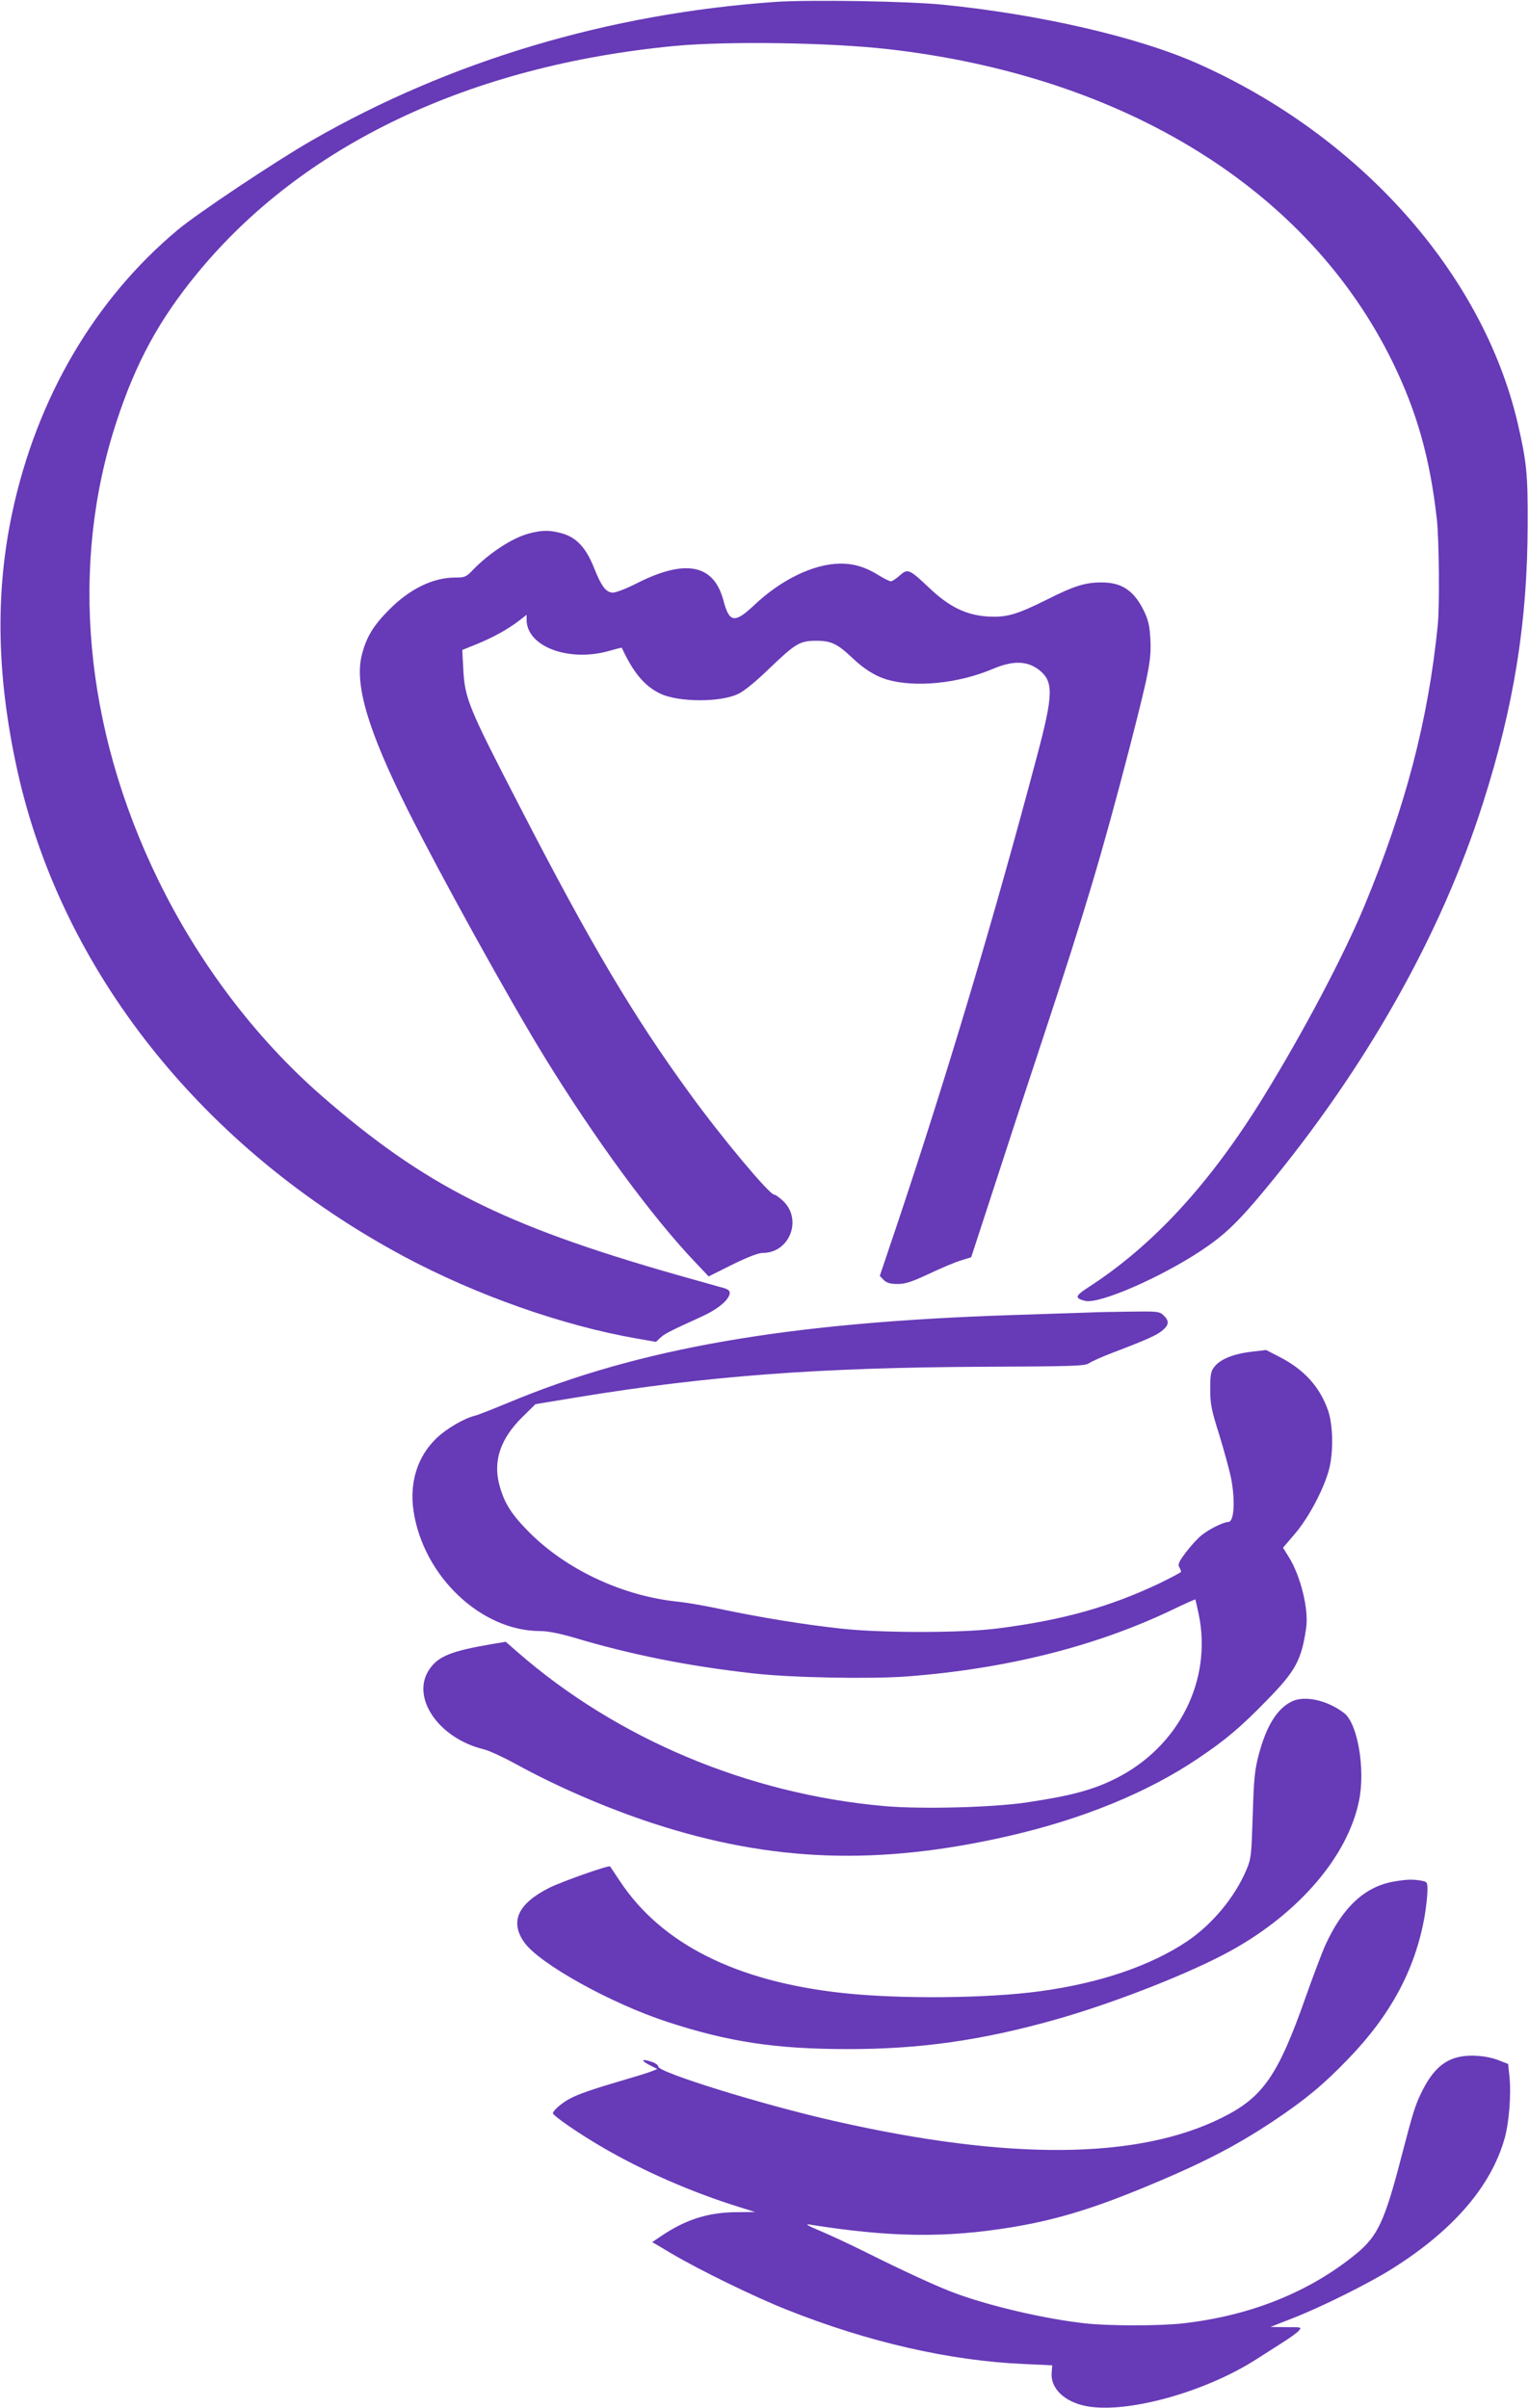<?xml version="1.0" standalone="no"?>
<!DOCTYPE svg PUBLIC "-//W3C//DTD SVG 20010904//EN"
 "http://www.w3.org/TR/2001/REC-SVG-20010904/DTD/svg10.dtd">
<svg version="1.0" xmlns="http://www.w3.org/2000/svg"
 width="813pt" height="1280pt" viewBox="0 0 813 1280"
 preserveAspectRatio="xMidYMid meet">
<g transform="translate(0,1280) scale(0.1,-0.1)"
fill="#673ab7" stroke="none">
<path d="M4125 12790 c-888 -62 -1730 -313 -2466 -736 -192 -110 -609 -388
-714 -476 -441 -368 -749 -893 -879 -1499 -92 -428 -84 -872 25 -1369 235
-1071 987 -2016 2059 -2590 384 -205 843 -367 1236 -435 l102 -18 23 22 c23
21 43 32 227 116 84 39 142 89 142 123 0 14 -14 22 -52 31 -29 8 -136 38 -238
67 -919 263 -1331 471 -1882 951 -350 306 -653 706 -868 1148 -393 807 -471
1673 -220 2435 103 314 226 540 428 786 561 684 1449 1106 2542 1210 282 26
818 18 1130 -17 1262 -143 2237 -748 2685 -1664 129 -264 199 -512 235 -835
12 -105 15 -462 5 -562 -51 -508 -171 -965 -390 -1493 -109 -262 -318 -659
-529 -1003 -288 -470 -594 -803 -944 -1028 -66 -43 -68 -55 -12 -69 74 -18
397 122 615 266 125 83 197 151 344 329 534 644 933 1350 1156 2050 165 517
237 961 238 1485 1 260 -5 329 -53 535 -186 797 -839 1530 -1706 1914 -317
140 -838 260 -1350 311 -189 19 -705 27 -889 15z"/>
<path d="M2812 9964 c-87 -23 -210 -103 -297 -193 -36 -38 -43 -41 -95 -41
-117 0 -241 -60 -350 -170 -84 -84 -122 -146 -146 -241 -40 -156 32 -401 244
-824 168 -336 537 -1004 725 -1310 269 -438 576 -857 808 -1099 l67 -71 126
63 c84 41 138 62 162 62 143 0 212 179 107 277 -19 18 -40 33 -47 33 -25 0
-282 307 -449 538 -300 412 -524 789 -902 1522 -276 534 -294 576 -302 740
l-5 95 84 34 c88 37 160 77 221 124 l37 29 0 -26 c0 -142 221 -226 435 -167
38 11 70 19 71 18 62 -134 123 -206 207 -245 96 -45 317 -46 411 -1 31 14 94
65 166 135 140 134 163 148 250 148 80 0 113 -16 195 -94 59 -56 120 -94 180
-112 150 -44 379 -22 563 56 109 46 183 44 247 -5 78 -62 76 -130 -10 -454
-227 -856 -477 -1694 -745 -2494 l-92 -273 21 -22 c17 -16 34 -21 74 -21 42 0
74 11 167 54 63 30 139 62 169 71 l55 17 114 349 c62 192 182 558 267 814 228
690 315 983 461 1545 103 401 116 465 111 571 -3 69 -10 103 -29 145 -54 117
-120 164 -233 163 -85 0 -145 -19 -286 -90 -164 -82 -218 -97 -317 -91 -114 7
-205 51 -311 152 -106 100 -114 104 -157 66 -19 -17 -40 -31 -47 -31 -7 0 -33
13 -58 28 -74 47 -137 67 -214 66 -139 -2 -312 -85 -455 -221 -105 -98 -132
-94 -164 27 -51 191 -202 220 -459 90 -54 -28 -112 -50 -127 -50 -37 0 -61 30
-102 133 -42 105 -92 159 -167 181 -66 19 -109 19 -179 0z"/>
<path d="M5785 5823 c-38 -1 -216 -7 -395 -13 -1202 -39 -1990 -176 -2682
-464 -87 -36 -170 -69 -185 -72 -56 -14 -147 -67 -200 -117 -103 -97 -147
-237 -124 -390 53 -347 360 -637 673 -637 40 0 100 -12 177 -34 307 -92 614
-153 956 -191 198 -23 626 -31 821 -16 523 40 998 159 1403 352 68 33 125 58
127 57 1 -2 9 -38 18 -80 72 -350 -106 -703 -440 -871 -119 -60 -235 -92 -469
-127 -180 -28 -573 -38 -767 -20 -722 65 -1417 357 -1946 818 l-63 55 -72 -12
c-218 -37 -286 -65 -333 -133 -103 -148 47 -369 290 -427 27 -7 99 -40 160
-73 222 -123 493 -240 741 -321 630 -205 1197 -225 1890 -66 392 90 735 230
1004 411 146 98 226 165 367 310 153 156 184 213 209 384 15 97 -29 277 -93
379 l-30 48 65 76 c73 86 153 238 180 341 24 93 21 237 -6 314 -44 125 -127
216 -257 283 l-72 37 -84 -10 c-95 -12 -163 -41 -193 -82 -17 -22 -20 -43 -20
-117 0 -79 6 -109 49 -245 26 -85 54 -188 62 -228 23 -122 16 -232 -15 -232
-26 -1 -100 -37 -141 -70 -22 -17 -59 -58 -84 -91 -37 -49 -44 -64 -36 -79 6
-10 10 -21 10 -25 0 -3 -51 -30 -112 -60 -268 -127 -517 -197 -863 -241 -189
-25 -624 -25 -842 0 -197 22 -417 58 -618 100 -88 19 -191 37 -230 41 -297 28
-603 169 -805 374 -94 95 -131 156 -156 252 -32 126 8 243 124 357 l69 68 224
37 c695 114 1287 158 2170 162 474 2 529 4 550 19 13 9 71 35 129 57 181 69
231 92 261 117 35 29 37 51 6 80 -22 21 -32 22 -178 20 -85 -1 -185 -3 -224
-5z"/>
<path d="M6865 3754 c-77 -40 -132 -131 -172 -281 -22 -85 -26 -128 -32 -323
-7 -213 -8 -228 -33 -288 -62 -147 -182 -291 -317 -382 -193 -129 -462 -221
-777 -264 -281 -39 -751 -43 -1053 -10 -566 61 -964 261 -1185 595 -27 41 -51
76 -52 78 -6 8 -258 -81 -324 -114 -166 -84 -210 -179 -133 -289 80 -114 462
-326 763 -424 324 -106 577 -144 955 -144 386 -1 719 47 1108 157 309 87 719
248 932 366 362 200 621 502 681 796 35 167 -7 412 -79 467 -91 70 -214 96
-282 60z"/>
<path d="M7414 2799 c-156 -26 -275 -136 -368 -341 -18 -40 -65 -165 -105
-278 -146 -414 -226 -529 -444 -637 -447 -223 -1134 -228 -2062 -17 -377 85
-935 258 -935 289 0 7 -14 18 -31 24 -55 19 -66 11 -19 -14 l45 -23 -30 -12
c-16 -7 -88 -29 -160 -50 -150 -44 -229 -71 -272 -94 -42 -21 -93 -65 -93 -79
0 -13 142 -111 265 -182 214 -125 477 -240 730 -318 l80 -25 -100 -1 c-149 -1
-268 -39 -395 -124 l-52 -35 103 -61 c151 -89 442 -231 614 -299 432 -172 866
-271 1260 -288 l150 -7 -3 -38 c-8 -84 68 -157 185 -179 214 -41 630 74 903
249 41 26 105 67 141 90 37 23 75 51 84 61 18 20 17 20 -66 20 l-84 1 115 45
c157 61 414 189 538 268 321 203 520 435 592 688 24 84 36 235 26 331 l-7 66
-57 22 c-39 14 -81 21 -132 22 -123 1 -198 -51 -265 -182 -40 -79 -50 -112
-116 -365 -86 -331 -124 -412 -234 -503 -247 -204 -562 -332 -925 -373 -122
-14 -397 -14 -520 0 -209 23 -495 89 -682 157 -87 30 -290 124 -490 224 -78
39 -186 89 -238 111 -56 23 -81 37 -60 34 432 -69 726 -73 1080 -15 228 38
413 93 683 203 319 131 501 224 707 361 172 115 266 193 400 332 227 235 356
478 405 757 8 49 15 110 15 136 0 47 0 47 -37 54 -46 7 -73 6 -139 -5z"/>
</g>
</svg>
